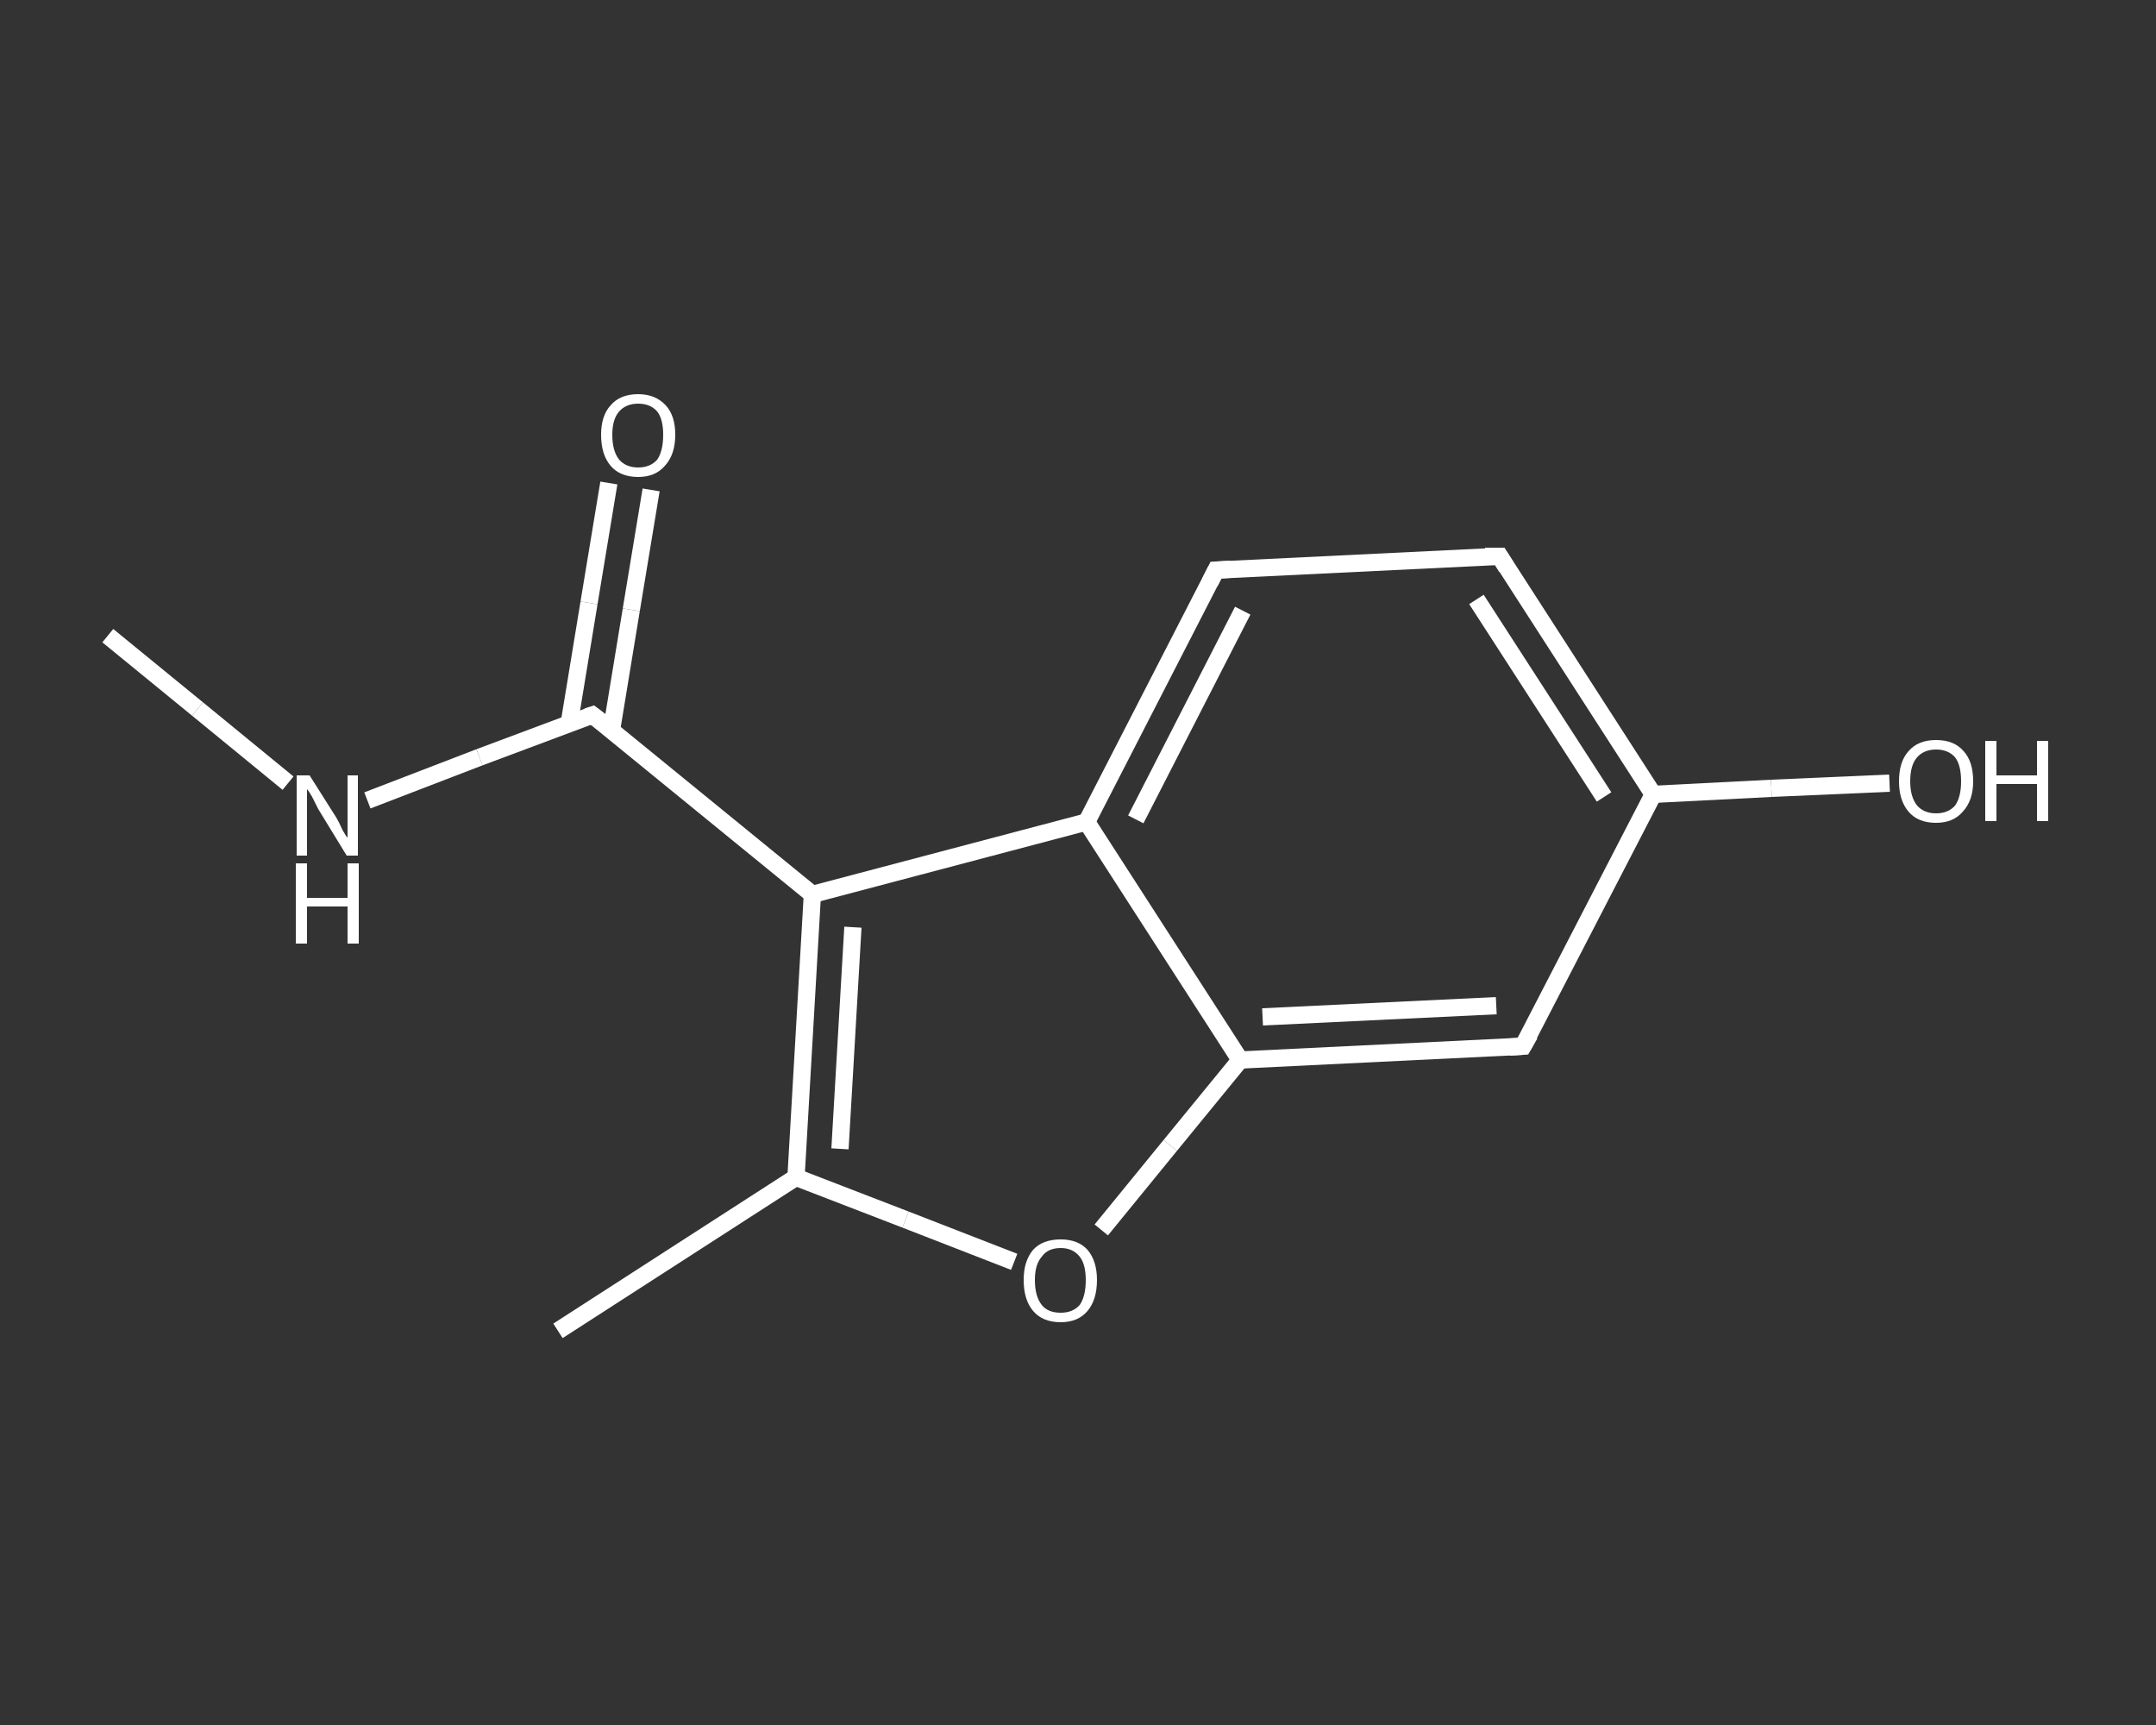 <?xml version='1.0' encoding='iso-8859-1'?>
<svg version='1.1' baseProfile='full'
              xmlns='http://www.w3.org/2000/svg'
                      xmlns:rdkit='http://www.rdkit.org/xml'
                      xmlns:xlink='http://www.w3.org/1999/xlink'
                  xml:space='preserve'
width='250px' height='200px' viewBox='0 0 250 200'>
<rect x="0" y="0" width="250" height="200" fill="#333333" stroke="none"/>
<!-- END OF HEADER -->
<rect style='opacity:1.0;fill:transparent;stroke:none' width='250.0' height='200.0' x='0.0' y='0.0'> </rect>
<path class='bond-0 atom-0 atom-1' d='M 12.5,73.7 L 22.9,82.2' style='fill:none;fill-rule:evenodd;stroke:#FFFFFF;stroke-width:2.0px;stroke-linecap:butt;stroke-linejoin:miter;stroke-opacity:1' />
<path class='bond-0 atom-0 atom-1' d='M 22.9,82.2 L 33.4,90.8' style='fill:none;fill-rule:evenodd;stroke:#FFFFFF;stroke-width:2.0px;stroke-linecap:butt;stroke-linejoin:miter;stroke-opacity:1' />
<path class='bond-1 atom-1 atom-2' d='M 42.6,92.8 L 55.6,87.8' style='fill:none;fill-rule:evenodd;stroke:#FFFFFF;stroke-width:2.0px;stroke-linecap:butt;stroke-linejoin:miter;stroke-opacity:1' />
<path class='bond-1 atom-1 atom-2' d='M 55.6,87.8 L 68.7,82.9' style='fill:none;fill-rule:evenodd;stroke:#FFFFFF;stroke-width:2.0px;stroke-linecap:butt;stroke-linejoin:miter;stroke-opacity:1' />
<path class='bond-2 atom-2 atom-3' d='M 70.9,84.7 L 73.2,70.7' style='fill:none;fill-rule:evenodd;stroke:#FFFFFF;stroke-width:2.0px;stroke-linecap:butt;stroke-linejoin:miter;stroke-opacity:1' />
<path class='bond-2 atom-2 atom-3' d='M 73.2,70.7 L 75.5,56.8' style='fill:none;fill-rule:evenodd;stroke:#FFFFFF;stroke-width:2.0px;stroke-linecap:butt;stroke-linejoin:miter;stroke-opacity:1' />
<path class='bond-2 atom-2 atom-3' d='M 66.0,83.9 L 68.3,69.9' style='fill:none;fill-rule:evenodd;stroke:#FFFFFF;stroke-width:2.0px;stroke-linecap:butt;stroke-linejoin:miter;stroke-opacity:1' />
<path class='bond-2 atom-2 atom-3' d='M 68.3,69.9 L 70.6,56.0' style='fill:none;fill-rule:evenodd;stroke:#FFFFFF;stroke-width:2.0px;stroke-linecap:butt;stroke-linejoin:miter;stroke-opacity:1' />
<path class='bond-3 atom-2 atom-4' d='M 68.7,82.9 L 94.2,103.7' style='fill:none;fill-rule:evenodd;stroke:#FFFFFF;stroke-width:2.0px;stroke-linecap:butt;stroke-linejoin:miter;stroke-opacity:1' />
<path class='bond-4 atom-4 atom-5' d='M 94.2,103.7 L 92.3,136.5' style='fill:none;fill-rule:evenodd;stroke:#FFFFFF;stroke-width:2.0px;stroke-linecap:butt;stroke-linejoin:miter;stroke-opacity:1' />
<path class='bond-4 atom-4 atom-5' d='M 98.9,107.5 L 97.4,133.2' style='fill:none;fill-rule:evenodd;stroke:#FFFFFF;stroke-width:2.0px;stroke-linecap:butt;stroke-linejoin:miter;stroke-opacity:1' />
<path class='bond-5 atom-5 atom-6' d='M 92.3,136.5 L 64.7,154.3' style='fill:none;fill-rule:evenodd;stroke:#FFFFFF;stroke-width:2.0px;stroke-linecap:butt;stroke-linejoin:miter;stroke-opacity:1' />
<path class='bond-6 atom-5 atom-7' d='M 92.3,136.5 L 105.0,141.4' style='fill:none;fill-rule:evenodd;stroke:#FFFFFF;stroke-width:2.0px;stroke-linecap:butt;stroke-linejoin:miter;stroke-opacity:1' />
<path class='bond-6 atom-5 atom-7' d='M 105.0,141.4 L 117.6,146.3' style='fill:none;fill-rule:evenodd;stroke:#FFFFFF;stroke-width:2.0px;stroke-linecap:butt;stroke-linejoin:miter;stroke-opacity:1' />
<path class='bond-7 atom-7 atom-8' d='M 127.7,142.6 L 135.7,132.8' style='fill:none;fill-rule:evenodd;stroke:#FFFFFF;stroke-width:2.0px;stroke-linecap:butt;stroke-linejoin:miter;stroke-opacity:1' />
<path class='bond-7 atom-7 atom-8' d='M 135.7,132.8 L 143.8,122.9' style='fill:none;fill-rule:evenodd;stroke:#FFFFFF;stroke-width:2.0px;stroke-linecap:butt;stroke-linejoin:miter;stroke-opacity:1' />
<path class='bond-8 atom-8 atom-9' d='M 143.8,122.9 L 176.6,121.3' style='fill:none;fill-rule:evenodd;stroke:#FFFFFF;stroke-width:2.0px;stroke-linecap:butt;stroke-linejoin:miter;stroke-opacity:1' />
<path class='bond-8 atom-8 atom-9' d='M 146.4,117.9 L 173.5,116.6' style='fill:none;fill-rule:evenodd;stroke:#FFFFFF;stroke-width:2.0px;stroke-linecap:butt;stroke-linejoin:miter;stroke-opacity:1' />
<path class='bond-9 atom-9 atom-10' d='M 176.6,121.3 L 191.7,92.1' style='fill:none;fill-rule:evenodd;stroke:#FFFFFF;stroke-width:2.0px;stroke-linecap:butt;stroke-linejoin:miter;stroke-opacity:1' />
<path class='bond-10 atom-10 atom-11' d='M 191.7,92.1 L 205.4,91.4' style='fill:none;fill-rule:evenodd;stroke:#FFFFFF;stroke-width:2.0px;stroke-linecap:butt;stroke-linejoin:miter;stroke-opacity:1' />
<path class='bond-10 atom-10 atom-11' d='M 205.4,91.4 L 219.1,90.8' style='fill:none;fill-rule:evenodd;stroke:#FFFFFF;stroke-width:2.0px;stroke-linecap:butt;stroke-linejoin:miter;stroke-opacity:1' />
<path class='bond-11 atom-10 atom-12' d='M 191.7,92.1 L 173.9,64.5' style='fill:none;fill-rule:evenodd;stroke:#FFFFFF;stroke-width:2.0px;stroke-linecap:butt;stroke-linejoin:miter;stroke-opacity:1' />
<path class='bond-11 atom-10 atom-12' d='M 186.0,92.4 L 171.2,69.5' style='fill:none;fill-rule:evenodd;stroke:#FFFFFF;stroke-width:2.0px;stroke-linecap:butt;stroke-linejoin:miter;stroke-opacity:1' />
<path class='bond-12 atom-12 atom-13' d='M 173.9,64.5 L 141.0,66.1' style='fill:none;fill-rule:evenodd;stroke:#FFFFFF;stroke-width:2.0px;stroke-linecap:butt;stroke-linejoin:miter;stroke-opacity:1' />
<path class='bond-13 atom-13 atom-14' d='M 141.0,66.1 L 126.0,95.3' style='fill:none;fill-rule:evenodd;stroke:#FFFFFF;stroke-width:2.0px;stroke-linecap:butt;stroke-linejoin:miter;stroke-opacity:1' />
<path class='bond-13 atom-13 atom-14' d='M 144.1,70.8 L 131.7,95.0' style='fill:none;fill-rule:evenodd;stroke:#FFFFFF;stroke-width:2.0px;stroke-linecap:butt;stroke-linejoin:miter;stroke-opacity:1' />
<path class='bond-14 atom-14 atom-4' d='M 126.0,95.3 L 94.2,103.7' style='fill:none;fill-rule:evenodd;stroke:#FFFFFF;stroke-width:2.0px;stroke-linecap:butt;stroke-linejoin:miter;stroke-opacity:1' />
<path class='bond-15 atom-14 atom-8' d='M 126.0,95.3 L 143.8,122.9' style='fill:none;fill-rule:evenodd;stroke:#FFFFFF;stroke-width:2.0px;stroke-linecap:butt;stroke-linejoin:miter;stroke-opacity:1' />
<path d='M 68.1,83.1 L 68.7,82.9 L 70.0,83.9' style='fill:none;stroke:#FFFFFF;stroke-width:2.0px;stroke-linecap:butt;stroke-linejoin:miter;stroke-opacity:1;' />
<path d='M 175.0,121.4 L 176.6,121.3 L 177.4,119.9' style='fill:none;stroke:#FFFFFF;stroke-width:2.0px;stroke-linecap:butt;stroke-linejoin:miter;stroke-opacity:1;' />
<path d='M 174.7,65.8 L 173.9,64.5 L 172.2,64.5' style='fill:none;stroke:#FFFFFF;stroke-width:2.0px;stroke-linecap:butt;stroke-linejoin:miter;stroke-opacity:1;' />
<path d='M 142.7,66.0 L 141.0,66.1 L 140.3,67.5' style='fill:none;stroke:#FFFFFF;stroke-width:2.0px;stroke-linecap:butt;stroke-linejoin:miter;stroke-opacity:1;' />
<path class='atom-1' d='M 35.9 89.9
L 39.0 94.8
Q 39.3 95.3, 39.7 96.2
Q 40.2 97.1, 40.3 97.1
L 40.3 89.9
L 41.5 89.9
L 41.5 99.2
L 40.2 99.2
L 36.9 93.8
Q 36.6 93.2, 36.2 92.4
Q 35.8 91.7, 35.6 91.5
L 35.6 99.2
L 34.4 99.2
L 34.4 89.9
L 35.9 89.9
' fill='#FFFFFF'/>
<path class='atom-1' d='M 34.3 100.1
L 35.6 100.1
L 35.6 104.1
L 40.3 104.1
L 40.3 100.1
L 41.6 100.1
L 41.6 109.4
L 40.3 109.4
L 40.3 105.1
L 35.6 105.1
L 35.6 109.4
L 34.3 109.4
L 34.3 100.1
' fill='#FFFFFF'/>
<path class='atom-3' d='M 69.7 50.4
Q 69.7 48.2, 70.8 47.0
Q 71.9 45.7, 74.0 45.7
Q 76.0 45.7, 77.2 47.0
Q 78.3 48.2, 78.3 50.4
Q 78.3 52.7, 77.1 54.0
Q 76.0 55.3, 74.0 55.3
Q 71.9 55.3, 70.8 54.0
Q 69.7 52.7, 69.7 50.4
M 74.0 54.2
Q 75.4 54.2, 76.2 53.3
Q 76.9 52.3, 76.9 50.4
Q 76.9 48.6, 76.2 47.7
Q 75.4 46.8, 74.0 46.8
Q 72.6 46.8, 71.8 47.7
Q 71.0 48.6, 71.0 50.4
Q 71.0 52.3, 71.8 53.3
Q 72.6 54.2, 74.0 54.2
' fill='#FFFFFF'/>
<path class='atom-7' d='M 118.7 148.4
Q 118.7 146.2, 119.8 144.9
Q 120.9 143.7, 123.0 143.7
Q 125.0 143.7, 126.1 144.9
Q 127.2 146.2, 127.2 148.4
Q 127.2 150.7, 126.1 152.0
Q 125.0 153.3, 123.0 153.3
Q 120.9 153.3, 119.8 152.0
Q 118.7 150.7, 118.7 148.4
M 123.0 152.2
Q 124.4 152.2, 125.2 151.3
Q 125.9 150.3, 125.9 148.4
Q 125.9 146.6, 125.2 145.7
Q 124.4 144.7, 123.0 144.7
Q 121.5 144.7, 120.8 145.7
Q 120.0 146.6, 120.0 148.4
Q 120.0 150.3, 120.8 151.3
Q 121.5 152.2, 123.0 152.2
' fill='#FFFFFF'/>
<path class='atom-11' d='M 220.2 90.6
Q 220.2 88.3, 221.3 87.1
Q 222.4 85.8, 224.5 85.8
Q 226.6 85.8, 227.7 87.1
Q 228.8 88.3, 228.8 90.6
Q 228.8 92.8, 227.6 94.1
Q 226.5 95.4, 224.5 95.4
Q 222.4 95.4, 221.3 94.1
Q 220.2 92.8, 220.2 90.6
M 224.5 94.3
Q 225.9 94.3, 226.7 93.4
Q 227.4 92.4, 227.4 90.6
Q 227.4 88.7, 226.7 87.8
Q 225.9 86.9, 224.5 86.9
Q 223.1 86.9, 222.3 87.8
Q 221.5 88.7, 221.5 90.6
Q 221.5 92.4, 222.3 93.4
Q 223.1 94.3, 224.5 94.3
' fill='#FFFFFF'/>
<path class='atom-11' d='M 230.2 85.9
L 231.5 85.9
L 231.5 89.9
L 236.2 89.9
L 236.2 85.9
L 237.5 85.9
L 237.5 95.2
L 236.2 95.2
L 236.2 90.9
L 231.5 90.9
L 231.5 95.2
L 230.2 95.2
L 230.2 85.9
' fill='#FFFFFF'/>
</svg>

